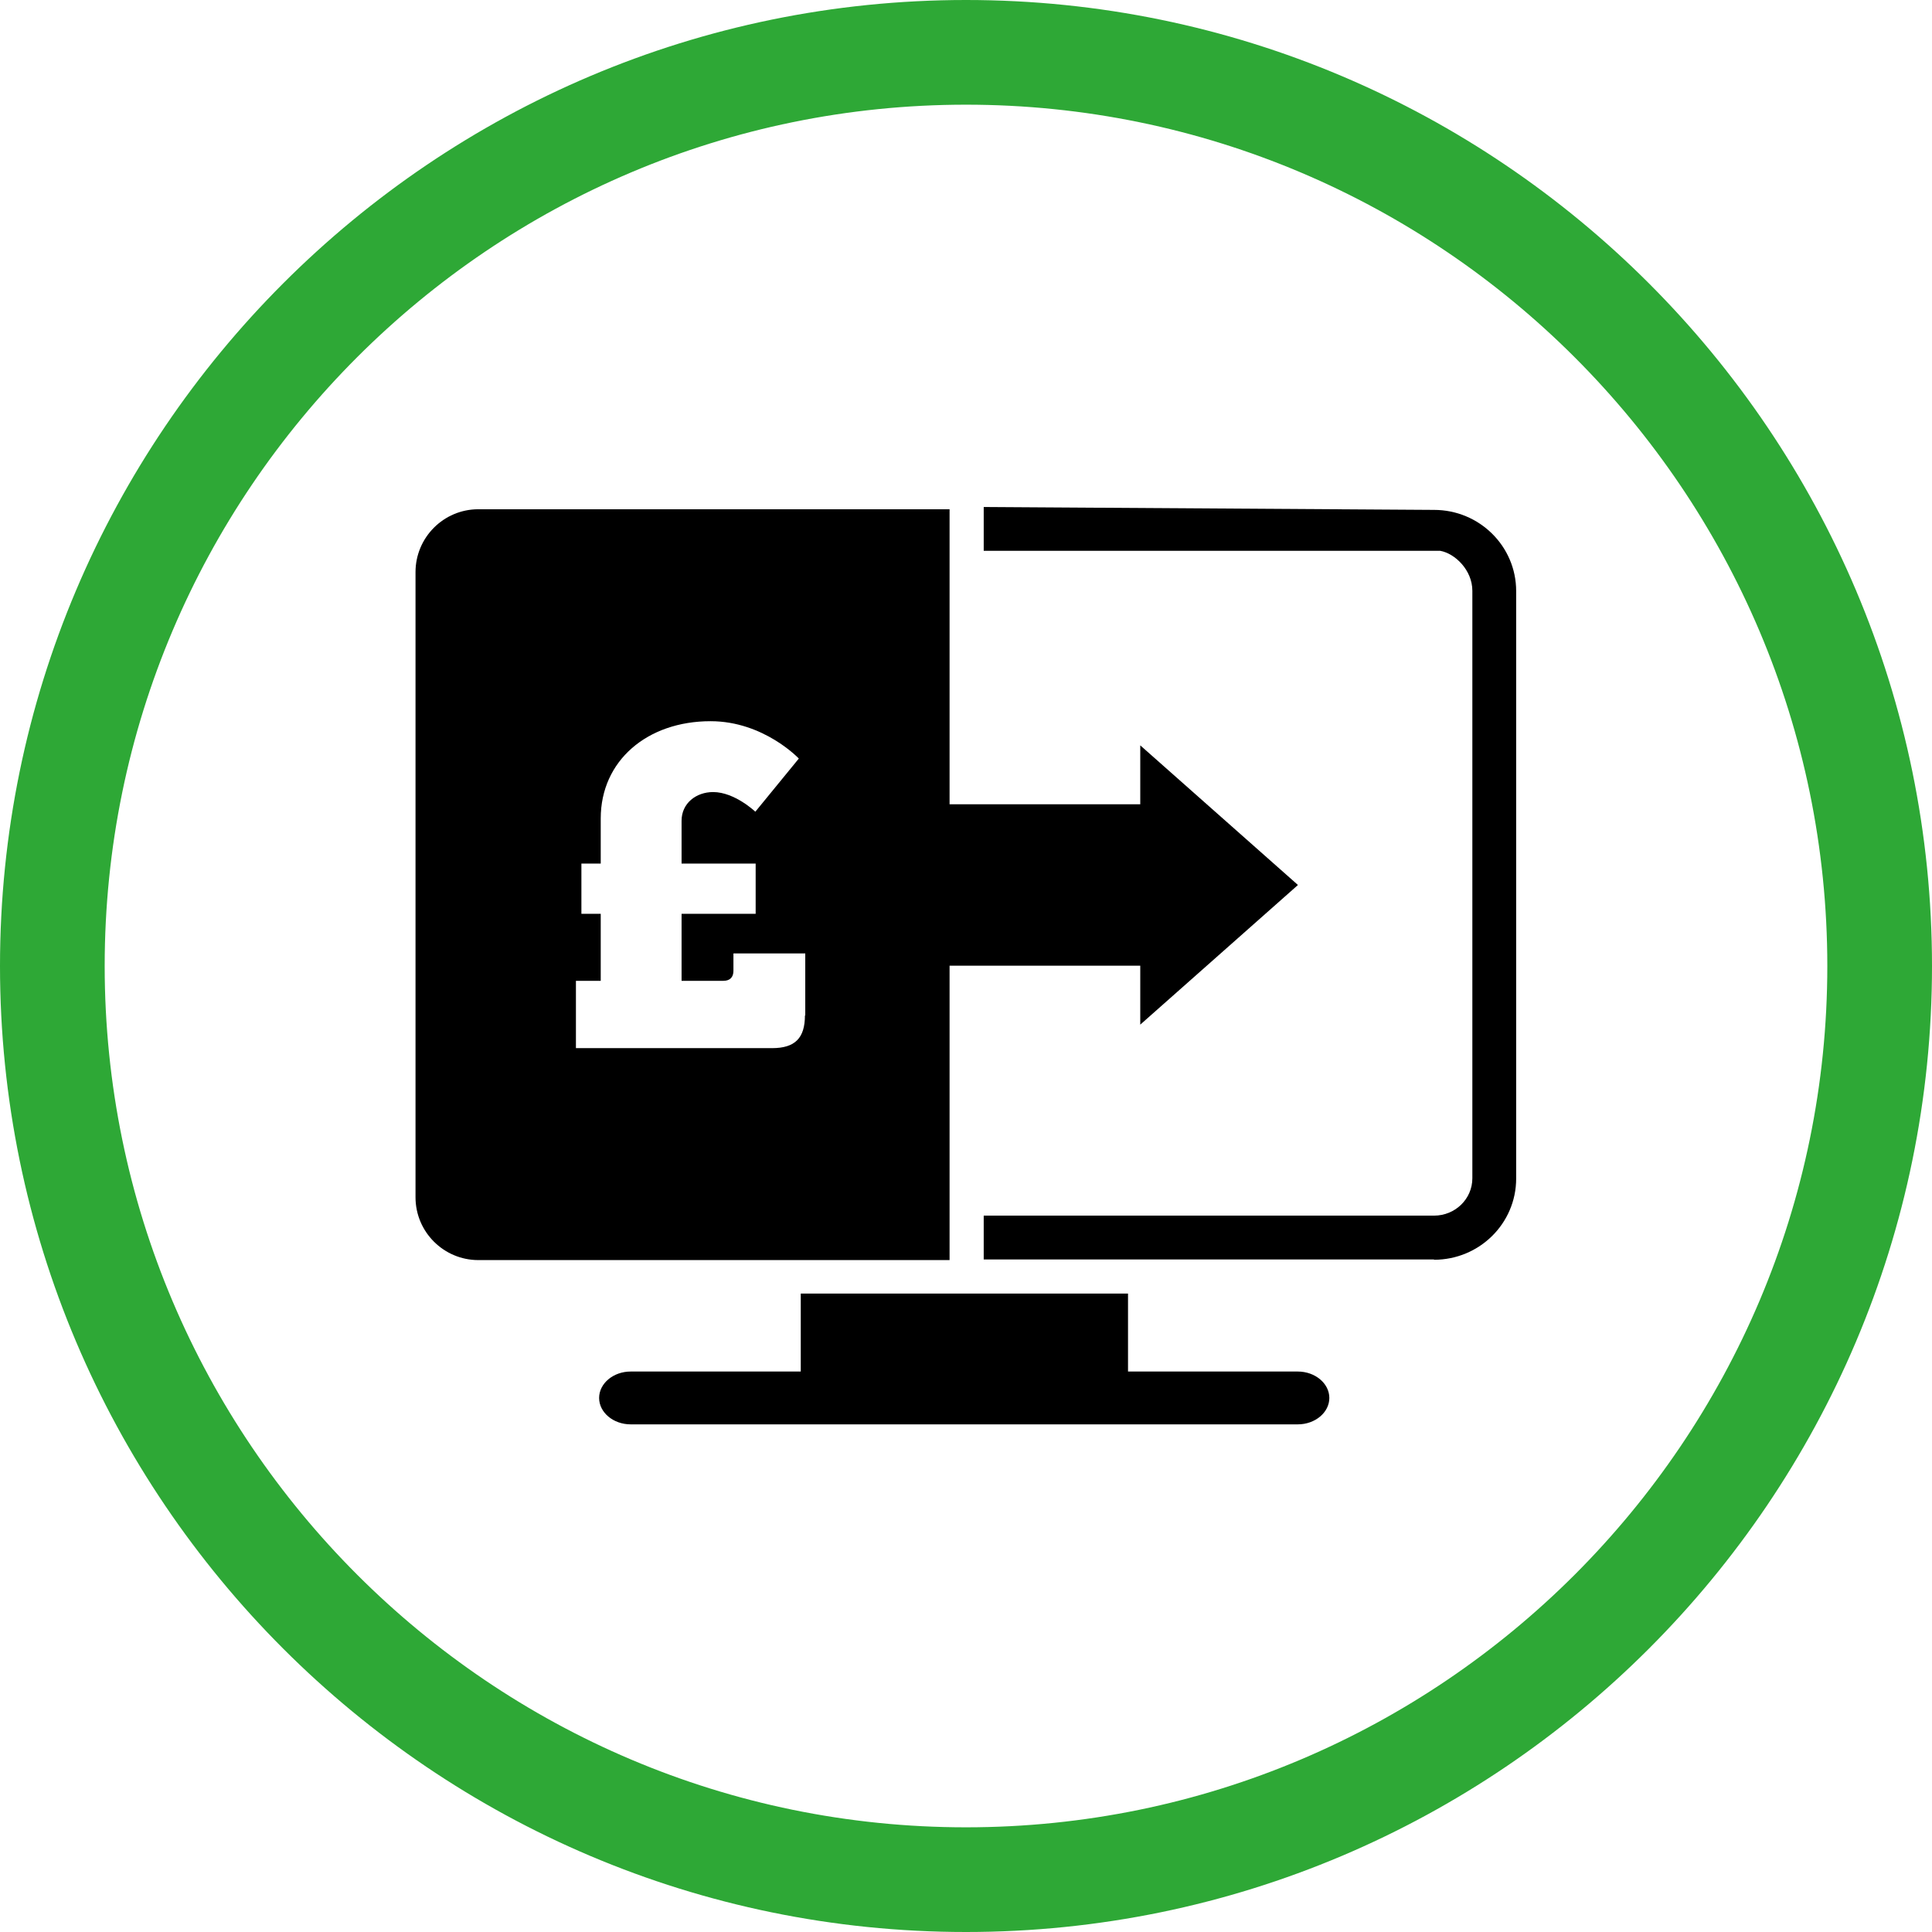 <?xml version="1.0" encoding="UTF-8"?>
<svg xmlns="http://www.w3.org/2000/svg" id="Layer_1" viewBox="0 0 59.98 59.98">
  <defs>
    <style>
      .cls-1 {
        fill: #2ea836;
      }
    </style>
  </defs>
  <path class="cls-1" d="M29.99,3.25C15.24,3.25,3.25,15.24,3.25,29.99s12,26.74,26.74,26.74,26.74-12,26.74-26.74S44.73,3.25,29.99,3.25M29.99,59.98C13.45,59.98,0,46.52,0,29.99S13.45,0,29.99,0s29.99,13.45,29.99,29.99-13.45,29.99-29.99,29.99"></path>
  <path d="M40.3,42.58h-5.28v-2.42h-10.16v2.42h-5.28c-.54,0-.98.37-.98.82s.44.82.98.82h20.71c.54,0,.98-.37.98-.82s-.44-.82-.98-.82"></path>
  <path d="M44.52,39.1h-13.98v-1.36h13.98c.66,0,1.19-.52,1.19-1.16v-18.24c0-.64-.54-1.16-1-1.24h-14.17v-1.36l13.98.09c1.41,0,2.55,1.13,2.55,2.52v18.24c0,1.39-1.14,2.52-2.55,2.52"></path>
  <path d="M40.29,27.47l-4.89-4.33v1.83h-5.92v-9.16h-14.63c-1.08,0-1.95.88-1.95,1.95v19.41c0,1.08.88,1.95,1.95,1.95h14.63v-9.14h5.92v1.83l4.89-4.33h0ZM24.99,31.52c0,.71-.31,1.02-1.02,1.02h-6.09v-2.09h.77v-2.08h-.6v-1.56h.6v-1.4c0-1.79,1.44-3.02,3.41-3.02,1.65,0,2.74,1.16,2.74,1.16l-1.35,1.65s-.64-.61-1.31-.61c-.53,0-.98.35-.98.89v1.33h2.3v1.56h-2.3v2.08h1.3c.2,0,.31-.11.31-.31v-.54h2.23v1.93h0Z"></path>
</svg>
